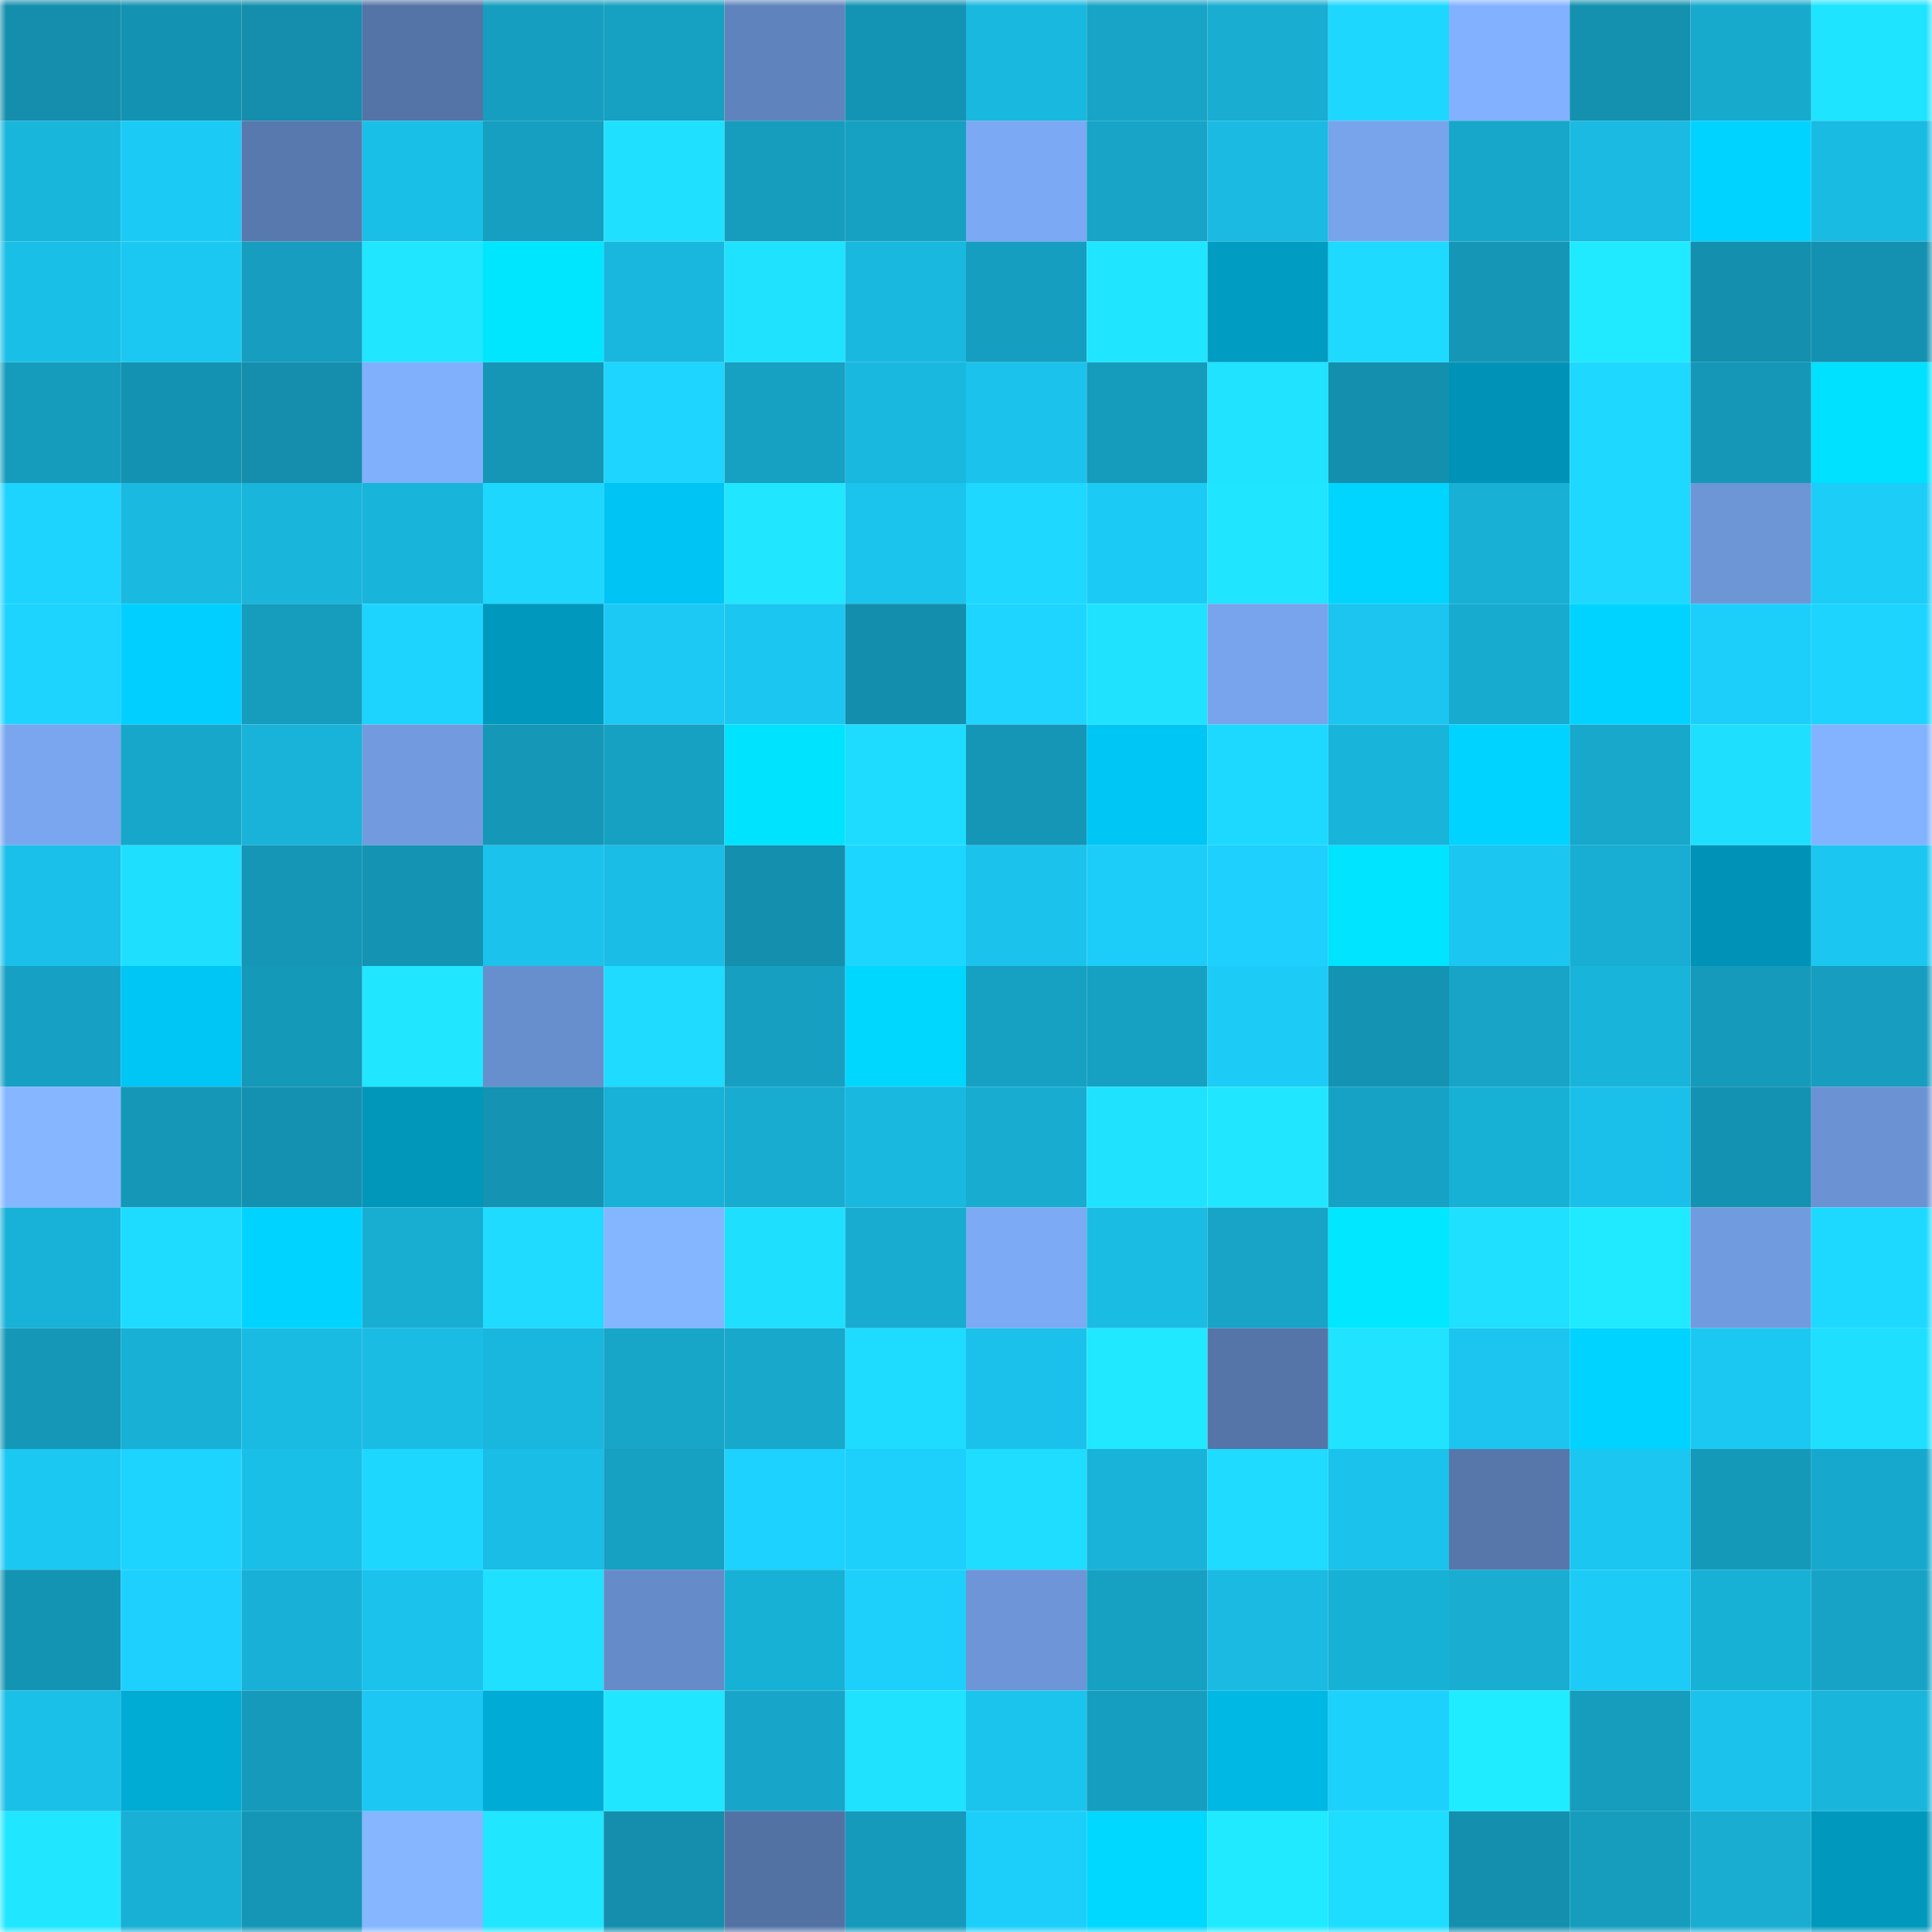 <svg viewBox="0 0 160 160" fill="none" role="img" xmlns="http://www.w3.org/2000/svg" width="240" height="240" name="ens%2Cmkvai.eth"><mask id="1345915113" mask-type="alpha" maskUnits="userSpaceOnUse" x="0" y="0" width="160" height="160"><rect width="160" height="160" fill="#FFFFFF"></rect></mask><g mask="url(#1345915113)"><rect x="0" y="0" width="10" height="10" fill="#148eac"></rect><rect x="10" y="0" width="10" height="10" fill="#1492b1"></rect><rect x="20" y="0" width="10" height="10" fill="#148eac"></rect><rect x="30" y="0" width="10" height="10" fill="#5473a6"></rect><rect x="40" y="0" width="10" height="10" fill="#169ec0"></rect><rect x="50" y="0" width="10" height="10" fill="#16a0c1"></rect><rect x="60" y="0" width="10" height="10" fill="#5f83bc"></rect><rect x="70" y="0" width="10" height="10" fill="#1494b4"></rect><rect x="80" y="0" width="10" height="10" fill="#19b8df"></rect><rect x="90" y="0" width="10" height="10" fill="#17a4c7"></rect><rect x="100" y="0" width="10" height="10" fill="#18add1"></rect><rect x="110" y="0" width="10" height="10" fill="#1ed7ff"></rect><rect x="120" y="0" width="10" height="10" fill="#82b2ff"></rect><rect x="130" y="0" width="10" height="10" fill="#1491af"></rect><rect x="140" y="0" width="10" height="10" fill="#17aacd"></rect><rect x="150" y="0" width="10" height="10" fill="#1fe4ff"></rect><rect x="0" y="10" width="10" height="10" fill="#19b6dc"></rect><rect x="10" y="10" width="10" height="10" fill="#1ccbf5"></rect><rect x="20" y="10" width="10" height="10" fill="#5879ae"></rect><rect x="30" y="10" width="10" height="10" fill="#1abfe8"></rect><rect x="40" y="10" width="10" height="10" fill="#169fc0"></rect><rect x="50" y="10" width="10" height="10" fill="#1fe1ff"></rect><rect x="60" y="10" width="10" height="10" fill="#169dbe"></rect><rect x="70" y="10" width="10" height="10" fill="#16a0c2"></rect><rect x="80" y="10" width="10" height="10" fill="#7ba9f3"></rect><rect x="90" y="10" width="10" height="10" fill="#17a4c7"></rect><rect x="100" y="10" width="10" height="10" fill="#1abae2"></rect><rect x="110" y="10" width="10" height="10" fill="#78a4ec"></rect><rect x="120" y="10" width="10" height="10" fill="#17a7ca"></rect><rect x="130" y="10" width="10" height="10" fill="#1abae2"></rect><rect x="140" y="10" width="10" height="10" fill="#00d3ff"></rect><rect x="150" y="10" width="10" height="10" fill="#1abbe3"></rect><rect x="0" y="20" width="10" height="10" fill="#1abfe7"></rect><rect x="10" y="20" width="10" height="10" fill="#1bc8f2"></rect><rect x="20" y="20" width="10" height="10" fill="#169dbf"></rect><rect x="30" y="20" width="10" height="10" fill="#20e6ff"></rect><rect x="40" y="20" width="10" height="10" fill="#00e6ff"></rect><rect x="50" y="20" width="10" height="10" fill="#19b7de"></rect><rect x="60" y="20" width="10" height="10" fill="#1fe2ff"></rect><rect x="70" y="20" width="10" height="10" fill="#19b8df"></rect><rect x="80" y="20" width="10" height="10" fill="#169ec0"></rect><rect x="90" y="20" width="10" height="10" fill="#20e5ff"></rect><rect x="100" y="20" width="10" height="10" fill="#009cc2"></rect><rect x="110" y="20" width="10" height="10" fill="#1edaff"></rect><rect x="120" y="20" width="10" height="10" fill="#1596b6"></rect><rect x="130" y="20" width="10" height="10" fill="#20eaff"></rect><rect x="140" y="20" width="10" height="10" fill="#148fae"></rect><rect x="150" y="20" width="10" height="10" fill="#1491b0"></rect><rect x="0" y="30" width="10" height="10" fill="#159cbd"></rect><rect x="10" y="30" width="10" height="10" fill="#1492b1"></rect><rect x="20" y="30" width="10" height="10" fill="#148eac"></rect><rect x="30" y="30" width="10" height="10" fill="#80affc"></rect><rect x="40" y="30" width="10" height="10" fill="#1596b6"></rect><rect x="50" y="30" width="10" height="10" fill="#1dd5ff"></rect><rect x="60" y="30" width="10" height="10" fill="#16a0c1"></rect><rect x="70" y="30" width="10" height="10" fill="#19b8df"></rect><rect x="80" y="30" width="10" height="10" fill="#1bc3ec"></rect><rect x="90" y="30" width="10" height="10" fill="#159bbc"></rect><rect x="100" y="30" width="10" height="10" fill="#1fe3ff"></rect><rect x="110" y="30" width="10" height="10" fill="#1490ae"></rect><rect x="120" y="30" width="10" height="10" fill="#0093b7"></rect><rect x="130" y="30" width="10" height="10" fill="#1ed8ff"></rect><rect x="140" y="30" width="10" height="10" fill="#1598b8"></rect><rect x="150" y="30" width="10" height="10" fill="#00e0ff"></rect><rect x="0" y="40" width="10" height="10" fill="#1dd4ff"></rect><rect x="10" y="40" width="10" height="10" fill="#19b9e0"></rect><rect x="20" y="40" width="10" height="10" fill="#19b5db"></rect><rect x="30" y="40" width="10" height="10" fill="#19b4da"></rect><rect x="40" y="40" width="10" height="10" fill="#1ed7ff"></rect><rect x="50" y="40" width="10" height="10" fill="#00c4f4"></rect><rect x="60" y="40" width="10" height="10" fill="#20e6ff"></rect><rect x="70" y="40" width="10" height="10" fill="#1bc4ed"></rect><rect x="80" y="40" width="10" height="10" fill="#1ed8ff"></rect><rect x="90" y="40" width="10" height="10" fill="#1ccbf5"></rect><rect x="100" y="40" width="10" height="10" fill="#1fe5ff"></rect><rect x="110" y="40" width="10" height="10" fill="#00d5ff"></rect><rect x="120" y="40" width="10" height="10" fill="#18b0d5"></rect><rect x="130" y="40" width="10" height="10" fill="#1ed8ff"></rect><rect x="140" y="40" width="10" height="10" fill="#6d96d7"></rect><rect x="150" y="40" width="10" height="10" fill="#1ccdf8"></rect><rect x="0" y="50" width="10" height="10" fill="#1dd3ff"></rect><rect x="10" y="50" width="10" height="10" fill="#00cfff"></rect><rect x="20" y="50" width="10" height="10" fill="#169dbe"></rect><rect x="30" y="50" width="10" height="10" fill="#1dd4ff"></rect><rect x="40" y="50" width="10" height="10" fill="#0098bd"></rect><rect x="50" y="50" width="10" height="10" fill="#1cc9f4"></rect><rect x="60" y="50" width="10" height="10" fill="#1bc6f0"></rect><rect x="70" y="50" width="10" height="10" fill="#148ead"></rect><rect x="80" y="50" width="10" height="10" fill="#1dd5ff"></rect><rect x="90" y="50" width="10" height="10" fill="#1fe2ff"></rect><rect x="100" y="50" width="10" height="10" fill="#78a4ed"></rect><rect x="110" y="50" width="10" height="10" fill="#1bc5ef"></rect><rect x="120" y="50" width="10" height="10" fill="#18abd0"></rect><rect x="130" y="50" width="10" height="10" fill="#00d3ff"></rect><rect x="140" y="50" width="10" height="10" fill="#1ccffb"></rect><rect x="150" y="50" width="10" height="10" fill="#1dd3ff"></rect><rect x="0" y="60" width="10" height="10" fill="#79a6ee"></rect><rect x="10" y="60" width="10" height="10" fill="#17a7ca"></rect><rect x="20" y="60" width="10" height="10" fill="#19b2d8"></rect><rect x="30" y="60" width="10" height="10" fill="#719bde"></rect><rect x="40" y="60" width="10" height="10" fill="#1598b8"></rect><rect x="50" y="60" width="10" height="10" fill="#16a0c1"></rect><rect x="60" y="60" width="10" height="10" fill="#00e3ff"></rect><rect x="70" y="60" width="10" height="10" fill="#1edcff"></rect><rect x="80" y="60" width="10" height="10" fill="#1596b6"></rect><rect x="90" y="60" width="10" height="10" fill="#00c6f5"></rect><rect x="100" y="60" width="10" height="10" fill="#1ed9ff"></rect><rect x="110" y="60" width="10" height="10" fill="#19b4da"></rect><rect x="120" y="60" width="10" height="10" fill="#00d3ff"></rect><rect x="130" y="60" width="10" height="10" fill="#17a8cc"></rect><rect x="140" y="60" width="10" height="10" fill="#1fdfff"></rect><rect x="150" y="60" width="10" height="10" fill="#83b3ff"></rect><rect x="0" y="70" width="10" height="10" fill="#1ac0e9"></rect><rect x="10" y="70" width="10" height="10" fill="#1fdfff"></rect><rect x="20" y="70" width="10" height="10" fill="#1596b6"></rect><rect x="30" y="70" width="10" height="10" fill="#1493b2"></rect><rect x="40" y="70" width="10" height="10" fill="#1bc2ec"></rect><rect x="50" y="70" width="10" height="10" fill="#1abde5"></rect><rect x="60" y="70" width="10" height="10" fill="#148fae"></rect><rect x="70" y="70" width="10" height="10" fill="#1dd6ff"></rect><rect x="80" y="70" width="10" height="10" fill="#1bc3ec"></rect><rect x="90" y="70" width="10" height="10" fill="#1ccdf9"></rect><rect x="100" y="70" width="10" height="10" fill="#1dd0fd"></rect><rect x="110" y="70" width="10" height="10" fill="#00e4ff"></rect><rect x="120" y="70" width="10" height="10" fill="#1bc6f0"></rect><rect x="130" y="70" width="10" height="10" fill="#18aed3"></rect><rect x="140" y="70" width="10" height="10" fill="#0093b7"></rect><rect x="150" y="70" width="10" height="10" fill="#1bc7f1"></rect><rect x="0" y="80" width="10" height="10" fill="#16a1c4"></rect><rect x="10" y="80" width="10" height="10" fill="#00c6f5"></rect><rect x="20" y="80" width="10" height="10" fill="#1599b9"></rect><rect x="30" y="80" width="10" height="10" fill="#20e6ff"></rect><rect x="40" y="80" width="10" height="10" fill="#688fcd"></rect><rect x="50" y="80" width="10" height="10" fill="#1edbff"></rect><rect x="60" y="80" width="10" height="10" fill="#169fc0"></rect><rect x="70" y="80" width="10" height="10" fill="#00d7ff"></rect><rect x="80" y="80" width="10" height="10" fill="#16a1c3"></rect><rect x="90" y="80" width="10" height="10" fill="#16a1c3"></rect><rect x="100" y="80" width="10" height="10" fill="#1cccf7"></rect><rect x="110" y="80" width="10" height="10" fill="#1493b2"></rect><rect x="120" y="80" width="10" height="10" fill="#17a4c7"></rect><rect x="130" y="80" width="10" height="10" fill="#19b4da"></rect><rect x="140" y="80" width="10" height="10" fill="#159abb"></rect><rect x="150" y="80" width="10" height="10" fill="#169dbf"></rect><rect x="0" y="90" width="10" height="10" fill="#85b6ff"></rect><rect x="10" y="90" width="10" height="10" fill="#1598b8"></rect><rect x="20" y="90" width="10" height="10" fill="#1491b0"></rect><rect x="30" y="90" width="10" height="10" fill="#0097bb"></rect><rect x="40" y="90" width="10" height="10" fill="#1493b2"></rect><rect x="50" y="90" width="10" height="10" fill="#18b1d7"></rect><rect x="60" y="90" width="10" height="10" fill="#18acd1"></rect><rect x="70" y="90" width="10" height="10" fill="#19b8df"></rect><rect x="80" y="90" width="10" height="10" fill="#18acd0"></rect><rect x="90" y="90" width="10" height="10" fill="#1fe2ff"></rect><rect x="100" y="90" width="10" height="10" fill="#20e7ff"></rect><rect x="110" y="90" width="10" height="10" fill="#16a2c4"></rect><rect x="120" y="90" width="10" height="10" fill="#18b1d6"></rect><rect x="130" y="90" width="10" height="10" fill="#1ac0e9"></rect><rect x="140" y="90" width="10" height="10" fill="#1492b1"></rect><rect x="150" y="90" width="10" height="10" fill="#6b92d3"></rect><rect x="0" y="100" width="10" height="10" fill="#18b1d7"></rect><rect x="10" y="100" width="10" height="10" fill="#1edcff"></rect><rect x="20" y="100" width="10" height="10" fill="#00d3ff"></rect><rect x="30" y="100" width="10" height="10" fill="#18aed2"></rect><rect x="40" y="100" width="10" height="10" fill="#1edbff"></rect><rect x="50" y="100" width="10" height="10" fill="#84b5ff"></rect><rect x="60" y="100" width="10" height="10" fill="#1fdfff"></rect><rect x="70" y="100" width="10" height="10" fill="#18acd1"></rect><rect x="80" y="100" width="10" height="10" fill="#7caaf5"></rect><rect x="90" y="100" width="10" height="10" fill="#1abce3"></rect><rect x="100" y="100" width="10" height="10" fill="#17a4c7"></rect><rect x="110" y="100" width="10" height="10" fill="#00e7ff"></rect><rect x="120" y="100" width="10" height="10" fill="#1fe0ff"></rect><rect x="130" y="100" width="10" height="10" fill="#20eaff"></rect><rect x="140" y="100" width="10" height="10" fill="#719bdf"></rect><rect x="150" y="100" width="10" height="10" fill="#1ed9ff"></rect><rect x="0" y="110" width="10" height="10" fill="#1598b8"></rect><rect x="10" y="110" width="10" height="10" fill="#18b0d5"></rect><rect x="20" y="110" width="10" height="10" fill="#1abbe3"></rect><rect x="30" y="110" width="10" height="10" fill="#1abce4"></rect><rect x="40" y="110" width="10" height="10" fill="#19b7dd"></rect><rect x="50" y="110" width="10" height="10" fill="#17a5c8"></rect><rect x="60" y="110" width="10" height="10" fill="#17a8cc"></rect><rect x="70" y="110" width="10" height="10" fill="#1edcff"></rect><rect x="80" y="110" width="10" height="10" fill="#1bc1ea"></rect><rect x="90" y="110" width="10" height="10" fill="#20e8ff"></rect><rect x="100" y="110" width="10" height="10" fill="#5575a8"></rect><rect x="110" y="110" width="10" height="10" fill="#1fe3ff"></rect><rect x="120" y="110" width="10" height="10" fill="#1bc5ef"></rect><rect x="130" y="110" width="10" height="10" fill="#00d3ff"></rect><rect x="140" y="110" width="10" height="10" fill="#1bc8f2"></rect><rect x="150" y="110" width="10" height="10" fill="#1fdfff"></rect><rect x="0" y="120" width="10" height="10" fill="#1bc8f2"></rect><rect x="10" y="120" width="10" height="10" fill="#1dd3ff"></rect><rect x="20" y="120" width="10" height="10" fill="#1abfe7"></rect><rect x="30" y="120" width="10" height="10" fill="#1ed7ff"></rect><rect x="40" y="120" width="10" height="10" fill="#1abde5"></rect><rect x="50" y="120" width="10" height="10" fill="#16a0c1"></rect><rect x="60" y="120" width="10" height="10" fill="#1dd2ff"></rect><rect x="70" y="120" width="10" height="10" fill="#1dd0fc"></rect><rect x="80" y="120" width="10" height="10" fill="#1eddff"></rect><rect x="90" y="120" width="10" height="10" fill="#19b3d9"></rect><rect x="100" y="120" width="10" height="10" fill="#1edbff"></rect><rect x="110" y="120" width="10" height="10" fill="#1bc2ec"></rect><rect x="120" y="120" width="10" height="10" fill="#5777ab"></rect><rect x="130" y="120" width="10" height="10" fill="#1bc6f0"></rect><rect x="140" y="120" width="10" height="10" fill="#1599b9"></rect><rect x="150" y="120" width="10" height="10" fill="#17a9cd"></rect><rect x="0" y="130" width="10" height="10" fill="#1494b3"></rect><rect x="10" y="130" width="10" height="10" fill="#1dd0fd"></rect><rect x="20" y="130" width="10" height="10" fill="#18b0d6"></rect><rect x="30" y="130" width="10" height="10" fill="#1bc2ec"></rect><rect x="40" y="130" width="10" height="10" fill="#1fe1ff"></rect><rect x="50" y="130" width="10" height="10" fill="#658bc8"></rect><rect x="60" y="130" width="10" height="10" fill="#18b1d6"></rect><rect x="70" y="130" width="10" height="10" fill="#1dd0fc"></rect><rect x="80" y="130" width="10" height="10" fill="#6d95d7"></rect><rect x="90" y="130" width="10" height="10" fill="#16a1c3"></rect><rect x="100" y="130" width="10" height="10" fill="#1abae2"></rect><rect x="110" y="130" width="10" height="10" fill="#18b1d6"></rect><rect x="120" y="130" width="10" height="10" fill="#18add1"></rect><rect x="130" y="130" width="10" height="10" fill="#1cccf7"></rect><rect x="140" y="130" width="10" height="10" fill="#18b1d6"></rect><rect x="150" y="130" width="10" height="10" fill="#16a3c6"></rect><rect x="0" y="140" width="10" height="10" fill="#1ac0e8"></rect><rect x="10" y="140" width="10" height="10" fill="#00abd4"></rect><rect x="20" y="140" width="10" height="10" fill="#159abb"></rect><rect x="30" y="140" width="10" height="10" fill="#1cc8f3"></rect><rect x="40" y="140" width="10" height="10" fill="#00abd5"></rect><rect x="50" y="140" width="10" height="10" fill="#20e7ff"></rect><rect x="60" y="140" width="10" height="10" fill="#17a6c9"></rect><rect x="70" y="140" width="10" height="10" fill="#1fe2ff"></rect><rect x="80" y="140" width="10" height="10" fill="#1bc4ed"></rect><rect x="90" y="140" width="10" height="10" fill="#169ec0"></rect><rect x="100" y="140" width="10" height="10" fill="#00b8e4"></rect><rect x="110" y="140" width="10" height="10" fill="#1dd1fd"></rect><rect x="120" y="140" width="10" height="10" fill="#20ecff"></rect><rect x="130" y="140" width="10" height="10" fill="#169dbe"></rect><rect x="140" y="140" width="10" height="10" fill="#1bc2eb"></rect><rect x="150" y="140" width="10" height="10" fill="#19b5db"></rect><rect x="0" y="150" width="10" height="10" fill="#20e7ff"></rect><rect x="10" y="150" width="10" height="10" fill="#18b0d5"></rect><rect x="20" y="150" width="10" height="10" fill="#1596b6"></rect><rect x="30" y="150" width="10" height="10" fill="#85b6ff"></rect><rect x="40" y="150" width="10" height="10" fill="#20e6ff"></rect><rect x="50" y="150" width="10" height="10" fill="#148eac"></rect><rect x="60" y="150" width="10" height="10" fill="#5372a4"></rect><rect x="70" y="150" width="10" height="10" fill="#159abb"></rect><rect x="80" y="150" width="10" height="10" fill="#1ccffb"></rect><rect x="90" y="150" width="10" height="10" fill="#00d8ff"></rect><rect x="100" y="150" width="10" height="10" fill="#20eaff"></rect><rect x="110" y="150" width="10" height="10" fill="#1eddff"></rect><rect x="120" y="150" width="10" height="10" fill="#1490ae"></rect><rect x="130" y="150" width="10" height="10" fill="#169dbe"></rect><rect x="140" y="150" width="10" height="10" fill="#18add1"></rect><rect x="150" y="150" width="10" height="10" fill="#0098bd"></rect></g></svg>